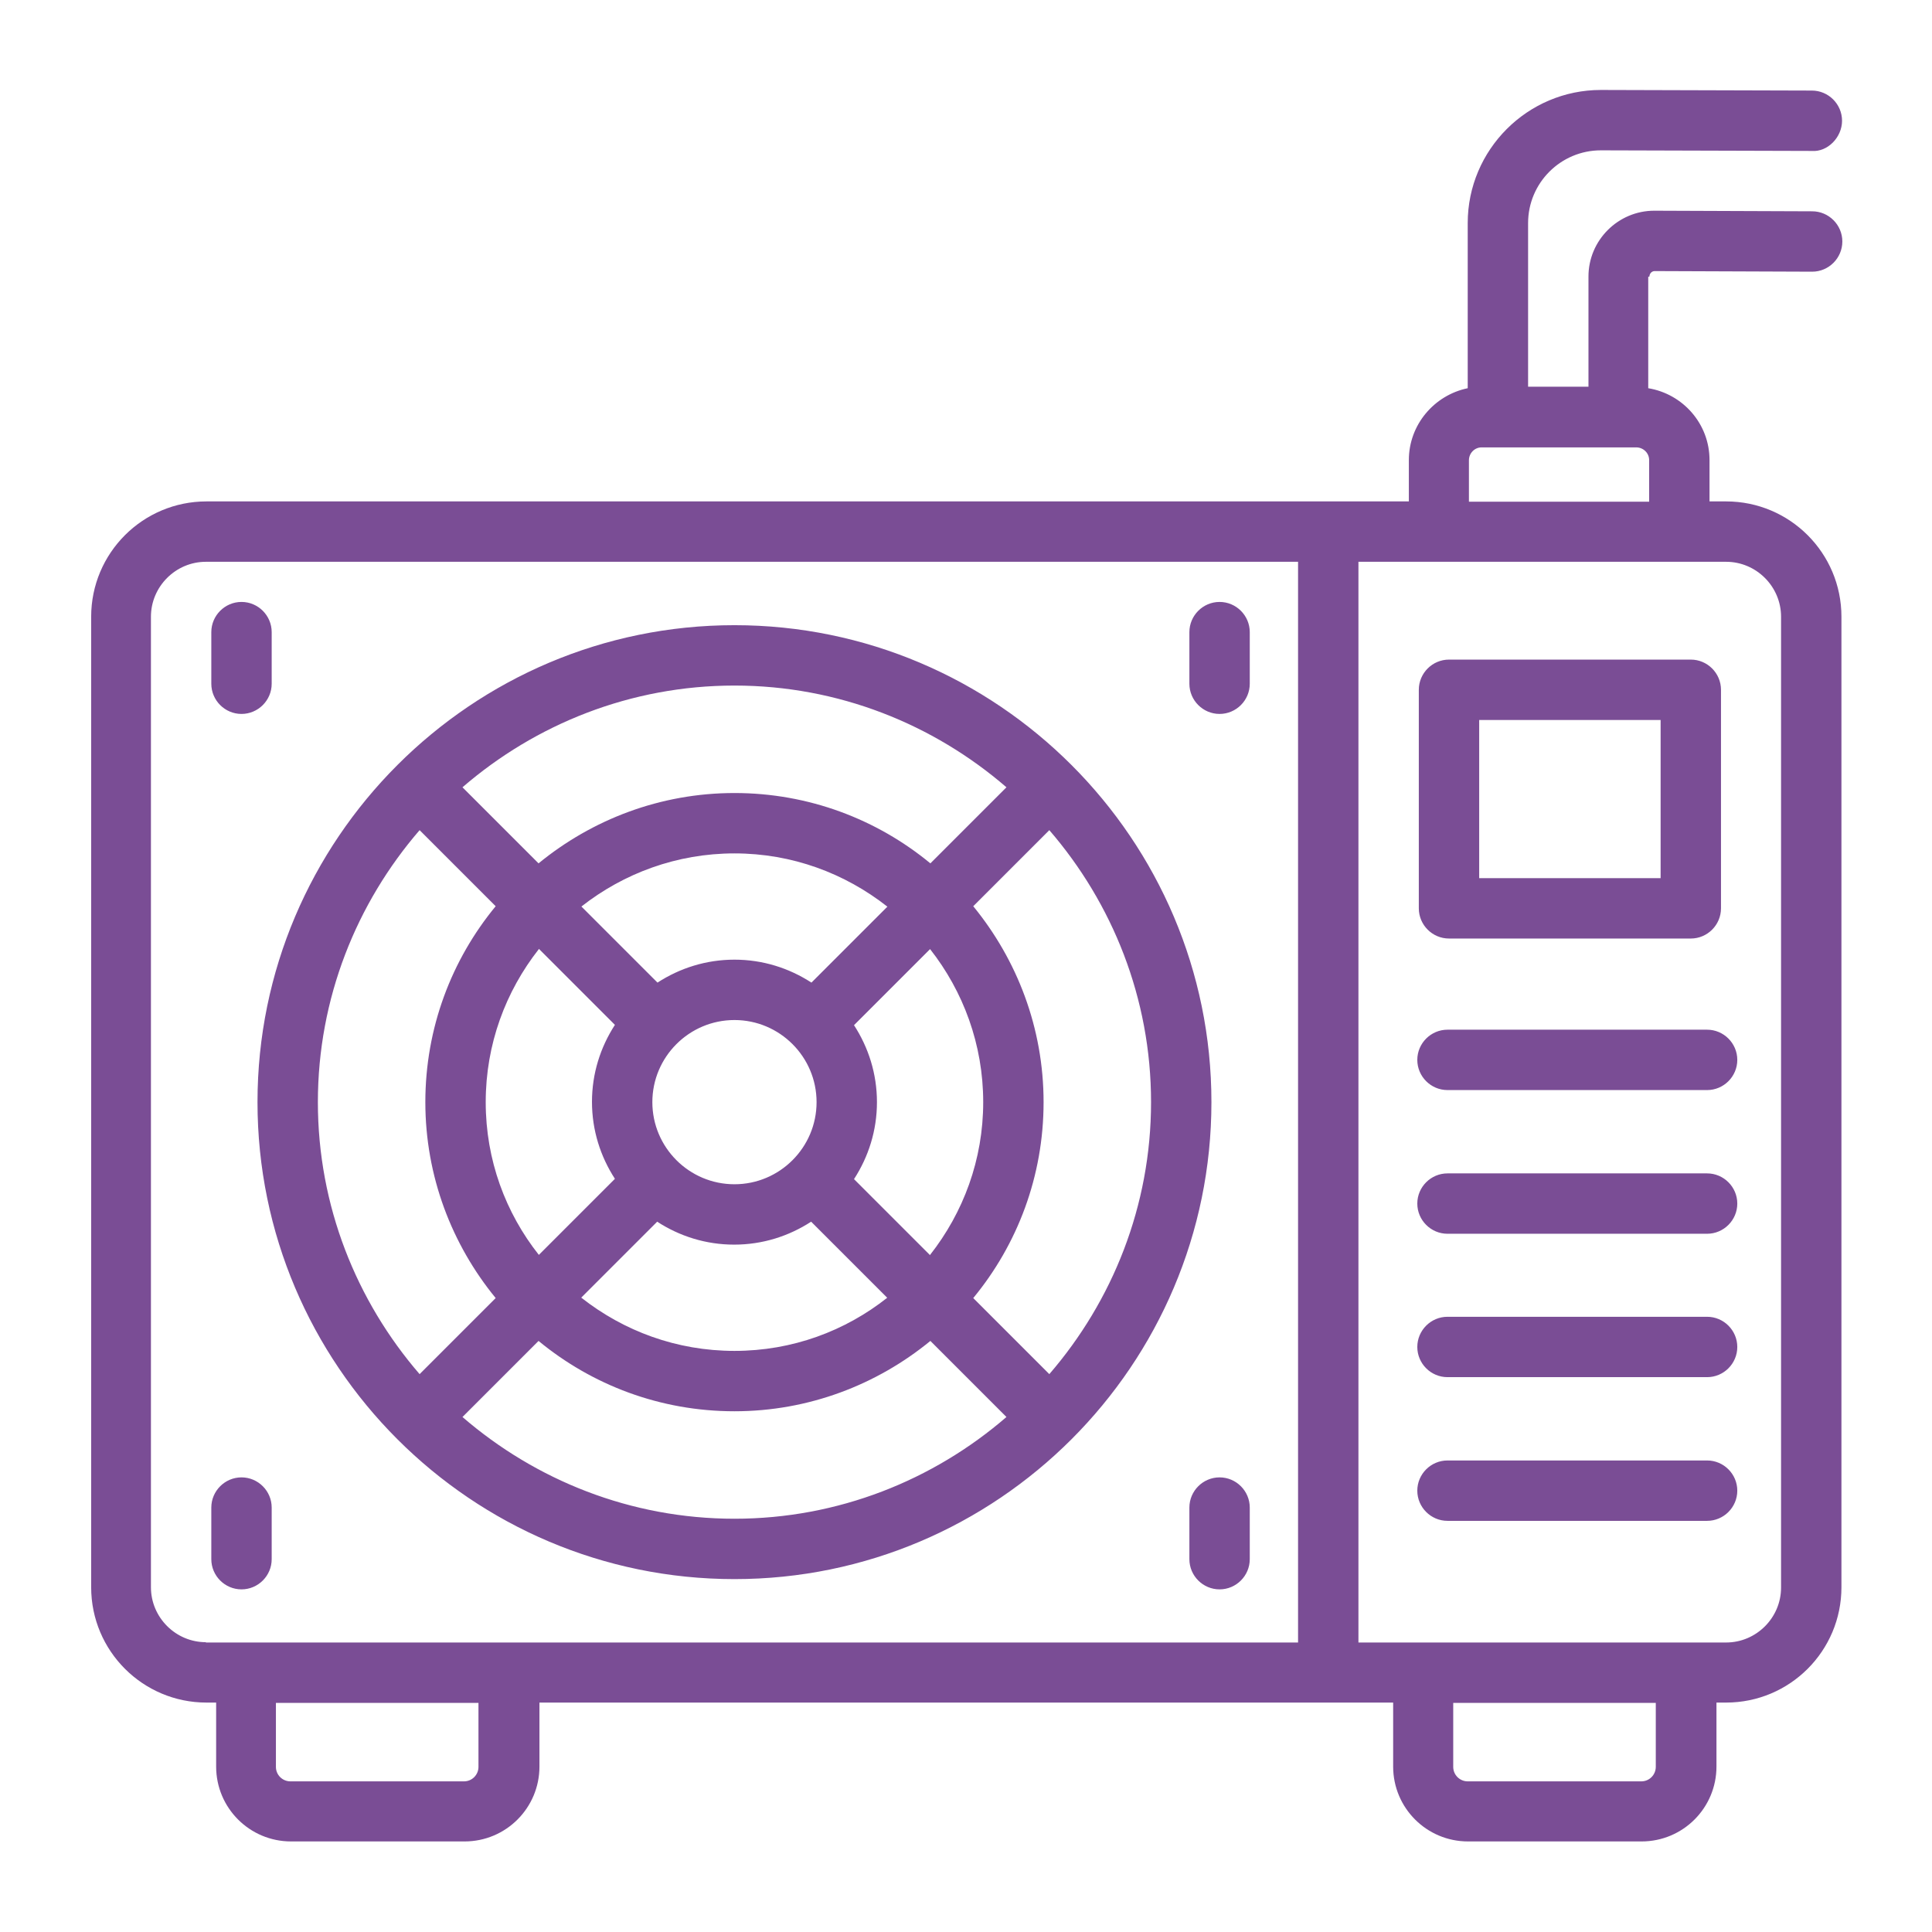<svg xmlns="http://www.w3.org/2000/svg" xmlns:xlink="http://www.w3.org/1999/xlink" xmlns:svgjs="http://svgjs.dev/svgjs" id="Outline" viewBox="0 0 64 64" width="300" height="300"><g width="100%" height="100%" transform="matrix(1,0,0,1,0,0)"><path d="m46.95 39.87c0-.55.45-1 1-1h8.6c.55 0 1 .45 1 1s-.45 1-1 1h-8.6c-.55 0-1-.45-1-1zm1 5.75h8.6c.55 0 1-.45 1-1s-.45-1-1-1h-8.6c-.55 0-1 .45-1 1s.45 1 1 1zm8.6 2.76h-8.6c-.55 0-1 .45-1 1s.45 1 1 1h8.6c.55 0 1-.45 1-1s-.45-1-1-1zm-16.42-11.87c0 8.71-7.09 15.8-15.8 15.8s-15.8-7.09-15.8-15.8 7.09-15.8 15.8-15.8 15.8 7.09 15.8 15.8zm-2 0c0-3.44-1.28-6.59-3.37-9.01l-2.52 2.52c1.45 1.77 2.33 4.03 2.33 6.49s-.87 4.72-2.33 6.49l2.52 2.52c2.09-2.42 3.37-5.57 3.37-9.01zm-13.8 2.72c1.5 0 2.72-1.22 2.72-2.72s-1.22-2.72-2.72-2.72-2.72 1.22-2.72 2.72 1.22 2.72 2.72 2.72zm5.06-9.2c-1.4-1.1-3.15-1.76-5.06-1.76s-3.67.66-5.07 1.76l2.52 2.52c.74-.48 1.61-.76 2.55-.76s1.81.28 2.55.76l2.52-2.52zm-11.54 1.41c-1.1 1.4-1.76 3.15-1.76 5.07s.66 3.67 1.76 5.06l2.52-2.52c-.48-.74-.76-1.61-.76-2.55s.28-1.81.76-2.55l-2.52-2.52zm1.41 11.55c1.4 1.1 3.15 1.76 5.07 1.76s3.67-.66 5.06-1.76l-2.52-2.52c-.74.48-1.61.76-2.55.76s-1.81-.28-2.55-.76l-2.52 2.52zm11.55-1.42c1.1-1.4 1.76-3.15 1.76-5.06s-.66-3.67-1.76-5.07l-2.52 2.52c.48.74.76 1.61.76 2.55s-.28 1.81-.76 2.55l2.52 2.52zm-6.48-18.86c-3.44 0-6.59 1.28-9.01 3.37l2.52 2.52c1.77-1.45 4.03-2.33 6.49-2.33s4.72.87 6.49 2.33l2.52-2.52c-2.42-2.09-5.57-3.37-9.01-3.37zm-13.8 13.8c0 3.44 1.28 6.59 3.37 9.01l2.52-2.52c-1.45-1.77-2.33-4.03-2.33-6.49s.87-4.72 2.33-6.49l-2.52-2.52c-2.09 2.42-3.37 5.57-3.37 9.01zm13.8 13.8c3.44 0 6.59-1.28 9.01-3.37l-2.52-2.52c-1.77 1.45-4.03 2.33-6.49 2.33s-4.72-.87-6.49-2.33l-2.52 2.52c2.42 2.09 5.57 3.37 9.01 3.37zm-16.33-1.37c-.55 0-1 .45-1 1v1.71c0 .55.45 1 1 1s1-.45 1-1v-1.71c0-.55-.45-1-1-1zm32.4 0c-.55 0-1 .45-1 1v1.71c0 .55.45 1 1 1s1-.45 1-1v-1.71c0-.55-.45-1-1-1zm-32.4-25.29c.55 0 1-.45 1-1v-1.71c0-.55-.45-1-1-1s-1 .45-1 1v1.71c0 .55.45 1 1 1zm32.4-3.71c-.55 0-1 .45-1 1v1.71c0 .55.45 1 1 1s1-.45 1-1v-1.71c0-.55-.45-1-1-1zm6.6 10.15v-7.24c0-.55.45-1 1-1h8.01c.55 0 1 .45 1 1v7.24c0 .55-.45 1-1 1h-8.01c-.55 0-1-.45-1-1zm2-1h6.01v-5.24h-6.01zm-1.05 7.02h8.6c.55 0 1-.45 1-1s-.45-1-1-1h-8.6c-.55 0-1 .45-1 1s.45 1 1 1zm6.65-26.94v3.69c1.15.19 2.03 1.18 2.03 2.38v1.37s.55 0 .55 0c2.11 0 3.82 1.71 3.82 3.82v32.15c0 2.11-1.71 3.82-3.82 3.82h-.32v2.12c0 1.37-1.11 2.48-2.48 2.48h-5.75c-1.37 0-2.48-1.11-2.48-2.48v-2.12h-28.28v2.12c0 1.37-1.11 2.48-2.48 2.48h-5.75c-1.37 0-2.48-1.11-2.48-2.48v-2.12h-.32c-2.11 0-3.82-1.71-3.82-3.82v-32.15c0-2.11 1.71-3.82 3.82-3.82h39.83v-1.37c0-1.17.84-2.15 1.95-2.38v-5.47c0-2.43 1.98-4.41 4.41-4.41l6.99.02c.55 0 1 .45 1 1s-.48 1.04-1 1l-6.99-.02c-1.33 0-2.41 1.08-2.41 2.41v5.42h2v-3.65c0-1.2.98-2.18 2.18-2.18l5.23.02c.55 0 1 .45 1 1s-.45 1-1 1l-5.22-.02c-.09 0-.17.08-.17.18zm-47.78 45.24h36.18v-35.8h-36.18c-1 0-1.82.82-1.82 1.82v32.15c0 1 .82 1.82 1.82 1.82zm9.04 2h-6.72v2.12c0 .27.22.48.48.48h5.75c.27 0 .48-.22.48-.48v-2.12zm39 0h-6.72v2.12c0 .27.22.48.48.48h5.75c.27 0 .48-.22.48-.48v-2.12zm2.32-37.8h-12.18v35.8h12.18c1 0 1.82-.82 1.82-1.82v-32.16c0-1-.82-1.82-1.82-1.82zm-2.55-3.37c0-.23-.19-.42-.43-.42h-5.12c-.23 0-.42.19-.42.43v1.37h5.97v-1.37z" fill="#7a4d95" fill-opacity="1" data-original-color="#000000ff" stroke="none" stroke-opacity="1"></path></g></svg>